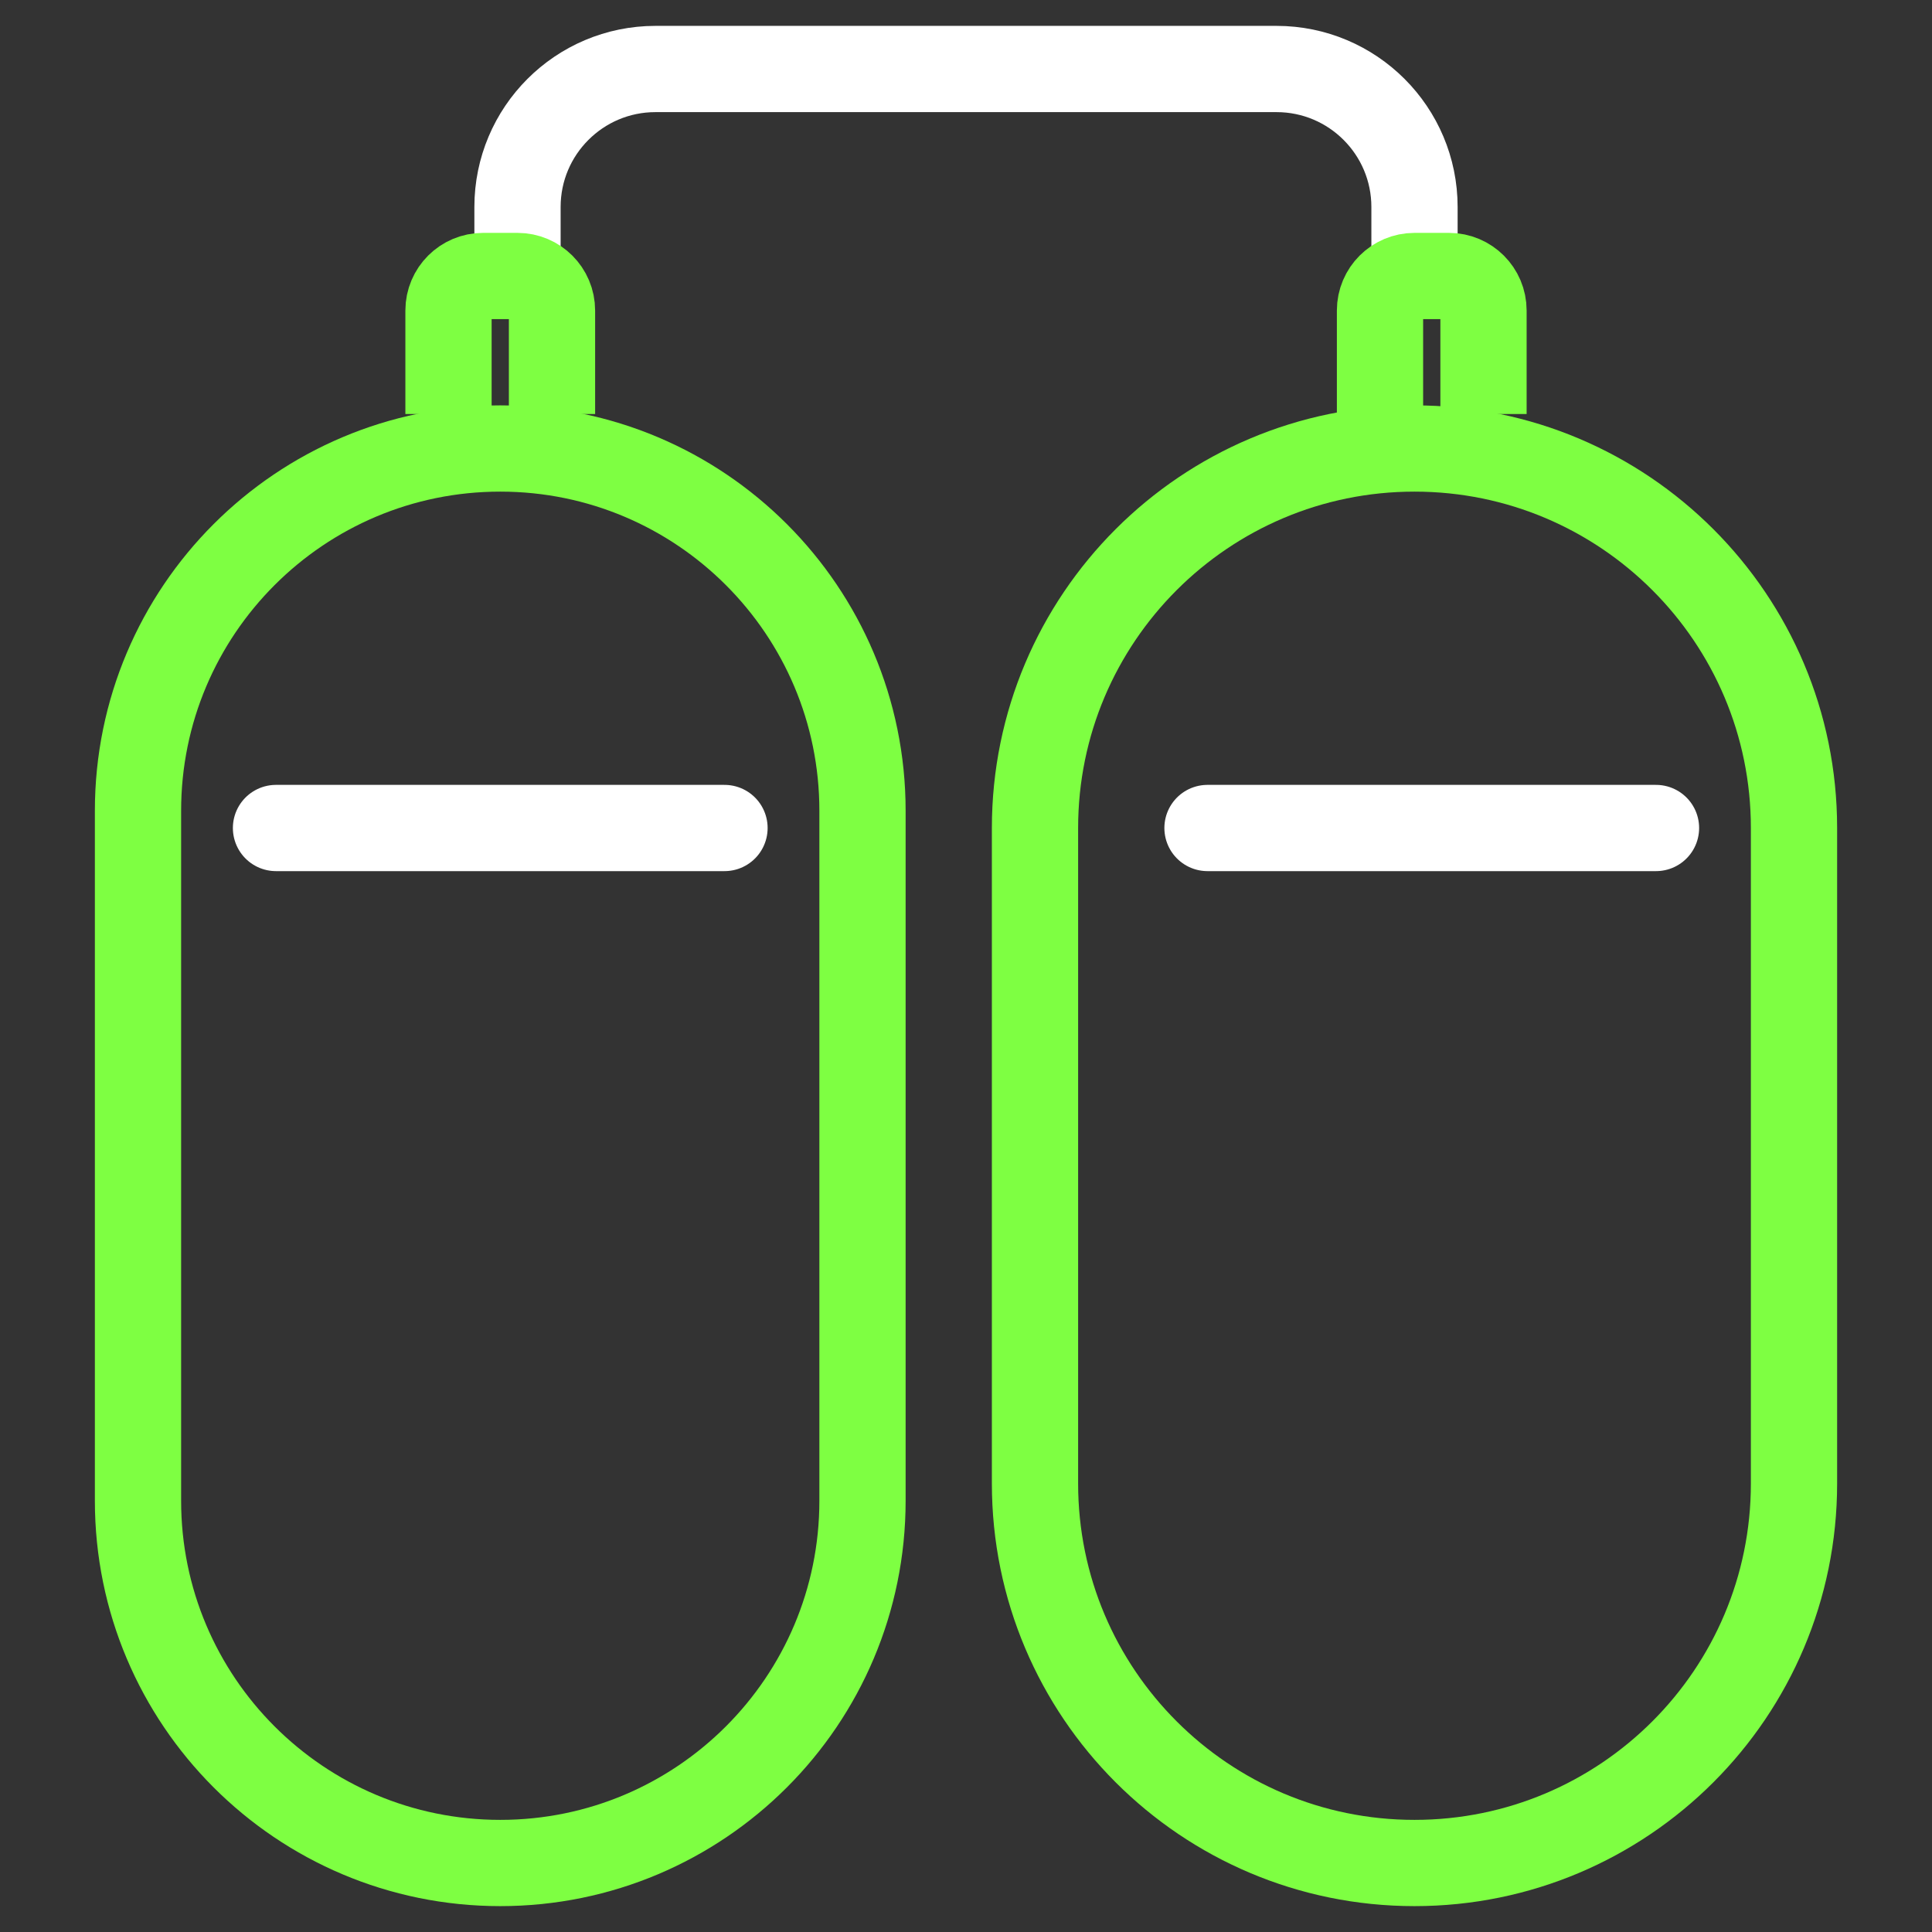 <svg width="56" height="56" viewBox="0 0 56 56" fill="none" xmlns="http://www.w3.org/2000/svg">
<rect x="0" y="0" width="56" height="56" fill="#333333" stroke="none"/>
<path d="M4 23.5V43.5C4 49.299 8.701 54 14.5 54C20.299 54 25 49.299 25 43.5V23.5C25 17.701 20.299 13 14.5 13C8.701 13 4 17.701 4 23.5Z" stroke="#7EFF42" stroke-width="2.5"/>
<path d="M30 24V43C30 49.075 34.925 54 41 54C47.075 54 52 49.075 52 43V24C52 17.925 47.075 13 41 13C34.925 13 30 17.925 30 24Z" stroke="#7EFF42" stroke-width="2.5"/>
<path d="M8 24L21 24" stroke="white" stroke-width="2.5" stroke-linecap="round"/>
<path d="M35 24L48 24" stroke="white" stroke-width="2.5" stroke-linecap="round"/>
<path d="M41 8V6C41 3.791 39.209 2 37 2H19C16.791 2 15 3.791 15 6V8" stroke="white" stroke-width="2.5"/>
<path d="M16 12V9C16 8.448 15.552 8 15 8H14C13.448 8 13 8.448 13 9V12" stroke="#7EFF42" stroke-width="2.5"/>
<path d="M43 12V9C43 8.448 42.552 8 42 8H41C40.448 8 40 8.448 40 9V12" stroke="#7EFF42" stroke-width="2.5"/>
</svg>
